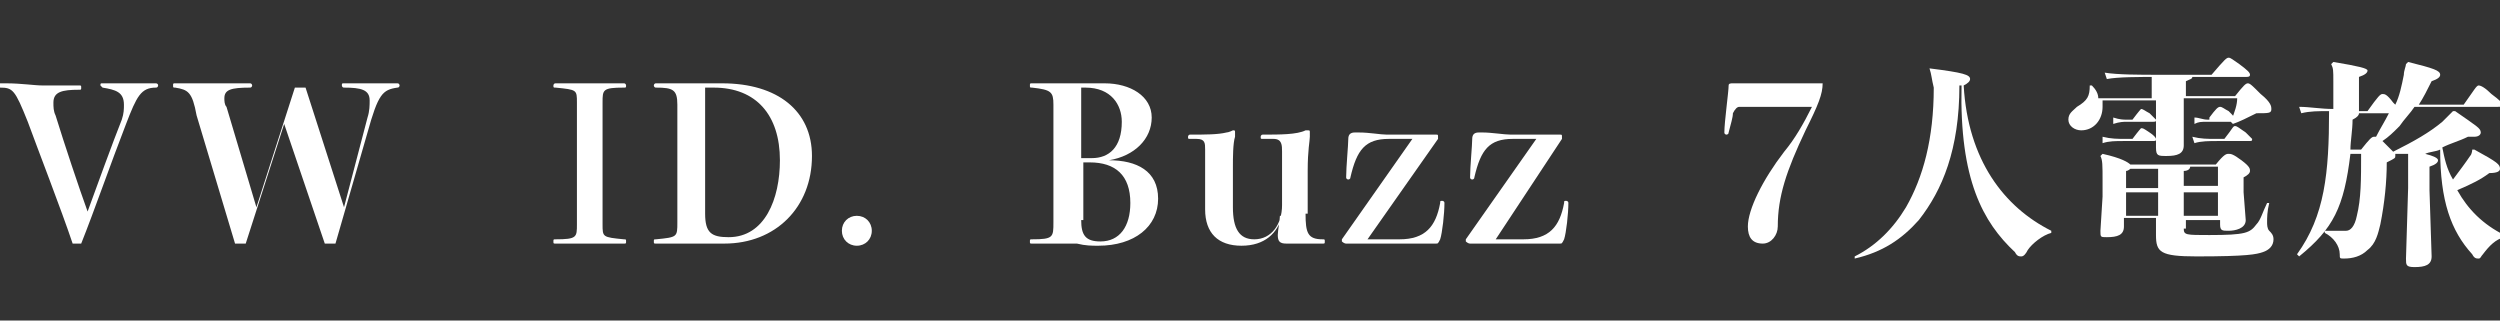 <?xml version="1.0" encoding="utf-8"?>
<!-- Generator: $$$/GeneralStr/196=Adobe Illustrator 27.6.0, SVG Export Plug-In . SVG Version: 6.00 Build 0)  -->
<svg version="1.1" id="圖層_1" xmlns="http://www.w3.org/2000/svg" xmlns:xlink="http://www.w3.org/1999/xlink" x="0px" y="0px"
	 viewBox="0 0 117 15" style="enable-background:new 0 0 117 15;" xml:space="preserve">
<rect x="0" y="0" width="117" height="15" fill="#333333" stroke="none"/>
<style type="text/css">
	.st0{fill:#FFFFFF;}
</style>
<g>
	<path class="st0" d="M3.4,11.4C2.9,9.9,1.7,6.8,1.3,5.7C0.7,4.2,0.6,4.1,0,4.1C0,4.1-0.1,4-0.1,4c0-0.1,0-0.1,0.1-0.1
		c0,0,0.2,0,0.3,0C1,3.9,1.6,4,2,4c0.4,0,0.8,0,1.2,0c0.3,0,0.4,0,0.5,0c0.1,0,0.1,0,0.1,0.1c0,0.1,0,0.1-0.1,0.1
		C2.9,4.2,2.5,4.3,2.5,4.8c0,0.2,0,0.4,0.1,0.6C3,6.7,3.7,8.8,4.1,9.9c0.4-1.1,1.2-3.3,1.6-4.3c0.1-0.3,0.1-0.5,0.1-0.7
		c0-0.6-0.4-0.7-1-0.8C4.8,4.1,4.7,4,4.7,4c0-0.1,0-0.1,0.1-0.1c0.1,0,0.4,0,0.7,0c0.2,0,0.4,0,0.7,0c0.3,0,0.5,0,0.8,0
		c0.1,0,0.2,0,0.3,0c0,0,0.1,0,0.1,0.1c0,0,0,0.1-0.1,0.1C6.6,4.1,6.4,4.5,5.9,5.8c-0.7,1.8-1.5,4.1-2.1,5.6H3.4z"/>
	<path class="st0" d="M17.2,5.5c0.1-0.3,0.1-0.6,0.1-0.8c0-0.5-0.4-0.6-1.2-0.6c-0.1,0-0.1-0.1-0.1-0.1c0-0.1,0-0.1,0.1-0.1
		c0.1,0,0.3,0,0.5,0c0.2,0,0.5,0,0.8,0c0.3,0,0.5,0,0.7,0c0.2,0,0.4,0,0.5,0c0.1,0,0.1,0.1,0.1,0.1s0,0.1-0.1,0.1
		c-0.7,0.1-0.9,0.3-1.4,2.1l-1.5,5.2h-0.5l-1.9-5.6l-1.8,5.6h-0.5l-1.8-6C9,4.3,8.8,4.2,8.2,4.1C8.1,4.1,8.1,4.1,8.1,4
		s0-0.1,0.1-0.1c0,0,0.1,0,0.2,0c0.5,0,0.9,0,1.3,0c0.3,0,1,0,1.4,0c0.3,0,0.5,0,0.6,0c0.1,0,0.1,0.1,0.1,0.1s0,0.1-0.1,0.1
		c-0.9,0-1.2,0.1-1.2,0.5c0,0.1,0,0.3,0.1,0.4L12,9.7l1.8-5.6h0.5l1.8,5.6L17.2,5.5z"/>
	<path class="st0" d="M28.2,10.5c0,0.6,0,0.6,1,0.7c0.1,0,0.1,0,0.1,0.1c0,0.1,0,0.1-0.1,0.1c0,0-0.1,0-0.3,0c-0.4,0-0.9,0-1.3,0
		c-0.4,0-0.9,0-1.3,0c-0.2,0-0.3,0-0.3,0c-0.1,0-0.1,0-0.1-0.1c0-0.1,0-0.1,0.1-0.1c1,0,1-0.1,1-0.7V4.8c0-0.6,0-0.6-1-0.7
		c-0.1,0-0.1,0-0.1-0.1c0,0,0-0.1,0.1-0.1c0,0,0.1,0,0.3,0c0.4,0,0.9,0,1.3,0c0.4,0,0.9,0,1.3,0c0.2,0,0.3,0,0.3,0
		c0.1,0,0.1,0.1,0.1,0.1c0,0.1,0,0.1-0.1,0.1c-1,0-1,0.1-1,0.7V10.5z"/>
	<path class="st0" d="M31.1,3.9c0.2,0,0.4,0,0.8,0c0.1,0,0.4,0,0.7,0c0.5,0,0.8,0,1.2,0c2.6,0,4.2,1.3,4.2,3.4
		c0,2.4-1.7,4.1-4.1,4.1c-0.4,0-0.5,0-0.8,0c-0.3,0-0.6,0-0.8,0c-0.7,0-1,0-1.3,0c-0.1,0-0.2,0-0.3,0c-0.1,0-0.1,0-0.1-0.1
		c0-0.1,0-0.1,0.1-0.1c1-0.1,1-0.1,1-0.8V4.9c0-0.7-0.2-0.8-1-0.8c-0.1,0-0.1-0.1-0.1-0.1s0-0.1,0.1-0.1L31.1,3.9z M33,10
		c0,0.9,0.3,1.1,1.1,1.1c1.7,0,2.4-1.8,2.4-3.6c0-2.1-1.1-3.4-3.1-3.4H33V10z"/>
	<path class="st0" d="M40.8,10.8c0,0.4-0.3,0.7-0.7,0.7c-0.4,0-0.7-0.3-0.7-0.7c0-0.4,0.3-0.7,0.7-0.7
		C40.5,10.1,40.8,10.4,40.8,10.8z"/>
	<path class="st0" d="M51.9,7.5c1.3,0,2.3,0.5,2.3,1.8c0,1.3-1.1,2.2-2.8,2.2c-0.3,0-0.6,0-1-0.1c-0.4,0-0.8,0-1.5,0h-0.6
		c-0.1,0-0.1,0-0.1-0.1c0-0.1,0-0.1,0.1-0.1c1,0,1-0.1,1-0.8V4.9c0-0.6-0.1-0.7-1-0.8c-0.1,0-0.1,0-0.1-0.1c0-0.1,0-0.1,0.1-0.1
		c0.1,0,0.3,0,0.6,0c0.3,0,0.4,0,0.8,0c0.4,0,0.8,0,1.1,0c0.3,0,0.6,0,0.9,0c1.2,0,2.2,0.6,2.2,1.6C53.9,6.5,53.1,7.3,51.9,7.5
		L51.9,7.5z M51.1,7.4c0.8,0,1.4-0.5,1.4-1.7c0-0.8-0.5-1.6-1.7-1.6c-0.1,0-0.2,0-0.2,0v3.3H51.1z M50.6,10.3c0,0.7,0.2,1,0.9,1
		c0.9,0,1.4-0.7,1.4-1.8c0-1.3-0.7-1.9-1.9-1.9h-0.3V10.3z"/>
	<path class="st0" d="M61.1,10c0,0.9,0.1,1.2,0.8,1.2c0.1,0,0.1,0,0.1,0.1c0,0.1,0,0.1-0.1,0.1h-1.7c-0.3,0-0.4-0.1-0.4-0.4
		c0-0.2,0.1-0.7,0.1-0.9H60c-0.2,0.8-0.8,1.4-1.9,1.4c-1.1,0-1.7-0.6-1.7-1.7V7c0-0.3,0-0.5-0.4-0.5h-0.3c-0.1,0-0.1,0-0.1-0.1
		c0,0,0-0.1,0.1-0.1c0.7,0,1.3,0,1.7-0.1c0.1,0,0.3-0.1,0.3-0.1c0.1,0,0.1,0,0.1,0.1c0,0,0,0.1,0,0.2c-0.1,0.3-0.1,1-0.1,1.4v1.9
		c0,1,0.3,1.5,1,1.5c0.8,0,1.3-0.7,1.3-1.6V7.1c0-0.3,0-0.6-0.4-0.6h-0.5c-0.1,0-0.1,0-0.1-0.1c0,0,0-0.1,0.1-0.1c0.8,0,1.6,0,2-0.2
		c0,0,0.1,0,0.1,0c0.1,0,0.1,0,0.1,0.1c0,0.1,0,0.1,0,0.2c0,0.2-0.1,0.6-0.1,1.6V10z"/>
	<path class="st0" d="M65.5,11.2c1.2,0,1.7-0.6,1.9-1.7c0-0.1,0-0.1,0.1-0.1c0,0,0.1,0,0.1,0.1c0,0.5-0.1,1.4-0.2,1.7
		c-0.1,0.2-0.1,0.2-0.2,0.2c-0.1,0-0.2,0-0.4,0c-0.4,0-0.8,0-1.3,0H63c-0.1,0-0.2-0.1-0.2-0.1c0,0,0-0.1,0-0.1l3.3-4.7h-1.1
		c-1.1,0-1.5,0.5-1.8,1.8c0,0.1-0.1,0.1-0.1,0.1c0,0-0.1,0-0.1-0.1c0-0.5,0.1-1.5,0.1-1.8c0-0.2,0.1-0.3,0.3-0.3c0,0,0.1,0,0.2,0
		c0.5,0,1,0.1,1.3,0.1h2.3c0.1,0,0.1,0,0.1,0.1c0,0.1,0,0.1,0,0.1l-3.3,4.7H65.5z"/>
	<path class="st0" d="M71.3,11.2c1.2,0,1.7-0.6,1.9-1.7c0-0.1,0-0.1,0.1-0.1c0,0,0.1,0,0.1,0.1c0,0.5-0.1,1.4-0.2,1.7
		c-0.1,0.2-0.1,0.2-0.2,0.2c-0.1,0-0.2,0-0.4,0c-0.4,0-0.8,0-1.3,0h-2.5c-0.1,0-0.2-0.1-0.2-0.1c0,0,0-0.1,0-0.1l3.3-4.7h-1.1
		c-1.1,0-1.5,0.5-1.8,1.8c0,0.1-0.1,0.1-0.1,0.1c0,0-0.1,0-0.1-0.1c0-0.5,0.1-1.5,0.1-1.8c0-0.2,0.1-0.3,0.3-0.3c0,0,0.1,0,0.2,0
		c0.4,0,1,0.1,1.3,0.1h2.3c0.1,0,0.1,0,0.1,0.1c0,0.1,0,0.1,0,0.1L70,11.2H71.3z"/>
	<path class="st0" d="M85.3,3.9c0,0.5-0.2,1-0.8,2.2c-0.9,1.9-1.3,3.1-1.3,4.5c0,0.4-0.3,0.8-0.7,0.8c-0.5,0-0.7-0.3-0.7-0.8
		c0-0.8,0.7-2.2,1.7-3.5c0.5-0.6,0.9-1.3,1.3-2.1h-3.4c-0.1,0-0.2,0.1-0.3,0.3c0,0.2-0.1,0.5-0.2,0.9c0,0.1-0.1,0.1-0.1,0.1
		c0,0-0.1,0-0.1-0.1c0-0.5,0.2-1.9,0.2-2.2c0-0.1,0.1-0.1,0.2-0.1H85.3z"/>
	<path class="st0" d="M90.3,3.2c1.6,0.2,1.9,0.3,1.9,0.5c0,0.1-0.1,0.2-0.3,0.3c0.2,3.5,1.9,5.7,4.1,6.8v0.1
		c-0.4,0.1-0.9,0.5-1.1,0.8c-0.1,0.2-0.2,0.3-0.3,0.3c-0.1,0-0.2,0-0.3-0.2c-1.5-1.4-2.6-3.4-2.5-7.8c0,0-0.1,0-0.1,0
		c0,3-0.8,4.9-1.9,6.3c-0.8,0.9-1.7,1.5-3,1.8l0-0.1c1-0.5,1.8-1.3,2.4-2.3c0.8-1.4,1.3-3.2,1.3-5.6C90.4,3.7,90.4,3.5,90.3,3.2
		L90.3,3.2z"/>
	<path class="st0" d="M102.6,3.6c0,0.1-0.1,0.1-0.3,0.2v0.7h2.3c0.4-0.5,0.5-0.6,0.6-0.6c0.1,0,0.2,0.1,0.6,0.5
		c0.5,0.4,0.5,0.6,0.5,0.7c0,0.2-0.1,0.2-0.7,0.2c-0.4,0.2-0.8,0.4-1.1,0.5l-0.1-0.1c0.2-0.5,0.3-0.8,0.3-1.1h-2.5v0.5l0,1.7
		c0,0.4-0.3,0.5-0.8,0.5c-0.4,0-0.5,0-0.5-0.4l0-1.9V4.7h-2.5c0,0.1,0,0.2,0,0.3c0,0.6-0.4,1.1-1,1.1c-0.3,0-0.6-0.2-0.6-0.5
		c0-0.3,0.2-0.4,0.4-0.6c0.5-0.3,0.6-0.5,0.6-1l0.1,0c0.2,0.2,0.3,0.4,0.3,0.6h2.5V3.6H101c-0.9,0-1.9,0-2.4,0.1l-0.1-0.3
		c0.6,0.1,1.7,0.1,2.5,0.1h2.5c0.6-0.7,0.7-0.8,0.8-0.8c0.1,0,0.2,0.1,0.5,0.3c0.4,0.3,0.5,0.4,0.5,0.5c0,0.1-0.1,0.1-0.2,0.1H102.6
		z M102.2,10.7c0,0.3,0.1,0.3,1.2,0.3c1.7,0,1.9-0.1,2.2-0.5c0.2-0.2,0.3-0.6,0.5-1l0.1,0c-0.1,0.4-0.1,0.7-0.1,0.9
		c0,0.1,0,0.3,0.1,0.4c0.1,0.1,0.2,0.2,0.2,0.4c0,0.3-0.2,0.5-0.5,0.6c-0.3,0.1-0.7,0.2-3.1,0.2c-1.7,0-1.9-0.2-1.9-1l0-0.8h-1.5
		v0.4c0,0.4-0.3,0.5-0.8,0.5c-0.3,0-0.3,0-0.3-0.3l0.1-1.6V8.5c0-0.8,0-1-0.1-1.2l0.1-0.1c0.9,0.2,1.2,0.4,1.3,0.5h4
		c0.4-0.5,0.5-0.5,0.6-0.5c0.1,0,0.2,0,0.6,0.3c0.4,0.3,0.4,0.4,0.4,0.5c0,0.1-0.1,0.2-0.3,0.3V9l0.1,1.3c0,0.4-0.5,0.5-0.8,0.5
		c-0.3,0-0.4,0-0.4-0.3v-0.2h-1.6V10.7z M99.8,6.5c0.3-0.4,0.4-0.5,0.4-0.5c0.1,0,0.1,0,0.4,0.2c0.3,0.2,0.3,0.3,0.3,0.3
		c0,0.1,0,0.1-0.2,0.1h-1.3c-0.4,0-0.7,0-1,0.1l0-0.3c0.4,0.1,0.7,0.1,1.1,0.1H99.8z M98.9,5.5c0.3,0.1,0.5,0.1,0.6,0.1h0.3
		c0.3-0.4,0.4-0.5,0.4-0.5c0.1,0,0.2,0.1,0.4,0.2c0.2,0.2,0.3,0.3,0.3,0.3c0,0.1,0,0.1-0.2,0.1h-1.2c-0.1,0-0.3,0-0.6,0.1L98.9,5.5z
		 M101,7.9h-1.3c0,0-0.1,0.1-0.2,0.1v0.8h1.5V7.9z M101,9.1V9h-1.5v1.1h1.5L101,9.1z M103.8,8.8v-1h-1.3c0,0.1-0.1,0.2-0.3,0.2v0.7
		H103.8z M102.2,10.1h1.6V9h-1.6V10.1z M103.4,5.5c0.3-0.4,0.4-0.5,0.5-0.5c0.1,0,0.2,0.1,0.4,0.2c0.2,0.2,0.3,0.3,0.3,0.4
		c0,0.1,0,0.1-0.2,0.1h-1.1c-0.3,0-0.4,0-0.6,0.1l0-0.3c0.2,0,0.4,0.1,0.6,0.1H103.4z M104.1,6.5c0.4-0.5,0.4-0.6,0.5-0.6
		s0.2,0.1,0.5,0.3c0.2,0.2,0.3,0.3,0.3,0.3c0,0.1,0,0.1-0.2,0.1h-1.4c-0.4,0-0.8,0-1.1,0.1l-0.1-0.3c0.4,0.1,0.7,0.1,1.1,0.1H104.1z
		"/>
	<path class="st0" d="M112.3,7.2c-0.1,0-0.1,0-0.2,0c0,0.1,0,0.1,0,0.1c0,0.1,0,0.1-0.4,0.3c0,0.9-0.1,1.9-0.3,2.9
		c-0.1,0.4-0.2,0.9-0.6,1.2c-0.3,0.3-0.7,0.4-1.1,0.4c-0.2,0-0.2,0-0.2-0.2c0-0.4-0.3-0.8-0.7-1l0-0.1c0.5,0,0.7,0,1,0
		c0.2,0,0.4-0.2,0.5-0.7c0.2-0.8,0.2-1.7,0.2-2.9H110c-0.3,2.5-0.8,3.5-2.4,4.8l-0.1-0.1c1.3-1.8,1.5-3.8,1.5-6.7
		c-0.5,0-0.9,0-1.3,0.1l-0.1-0.3c0.5,0,1,0.1,1.6,0.1V3.8c0-0.5,0-0.6-0.1-0.8l0.1-0.1c1.2,0.2,1.6,0.3,1.6,0.4
		c0,0.1-0.1,0.2-0.4,0.3v1.6h0.4c0.5-0.7,0.6-0.8,0.7-0.8c0.1,0,0.2,0,0.5,0.4c0,0,0.1,0.1,0.1,0.1c0.2-0.4,0.3-0.9,0.4-1.4
		c0-0.2,0.1-0.4,0.1-0.5l0.1-0.1c1.2,0.3,1.5,0.4,1.5,0.6c0,0.1-0.1,0.2-0.4,0.3c-0.2,0.4-0.4,0.8-0.6,1.1h2.1
		c0.5-0.7,0.6-0.9,0.7-0.9c0.1,0,0.3,0.1,0.6,0.4c0.4,0.3,0.5,0.4,0.5,0.5c0,0.1-0.1,0.1-0.2,0.1H113c-0.2,0.3-0.5,0.6-0.7,0.9
		c-0.3,0.3-0.5,0.5-0.8,0.7c0.1,0.1,0.1,0.1,0.2,0.2c0.1,0.1,0.2,0.2,0.3,0.3c1-0.5,1.7-0.9,2.3-1.4c0.2-0.2,0.3-0.3,0.5-0.5l0.1,0
		c1,0.7,1.2,0.8,1.2,1c0,0.1-0.1,0.2-0.3,0.2c-0.1,0-0.2,0-0.3,0c-0.4,0.2-0.8,0.3-1.2,0.5c0.1,0.5,0.2,1,0.5,1.5
		c0.3-0.4,0.6-0.8,0.8-1.1c0.1-0.1,0.1-0.3,0.1-0.3l0.1,0c1.1,0.6,1.2,0.7,1.2,0.9c0,0.1-0.1,0.2-0.5,0.2c-0.4,0.3-0.8,0.5-1.5,0.8
		c0.5,0.9,1.2,1.6,2.2,2.1v0.1c-0.4,0.1-0.7,0.4-1,0.8c-0.1,0.1-0.1,0.2-0.2,0.2c-0.1,0-0.2,0-0.3-0.2c-1-1.1-1.5-2.5-1.5-4.9
		c-0.2,0.1-0.5,0.1-0.7,0.2c0.4,0.1,0.6,0.2,0.6,0.3c0,0.1-0.1,0.2-0.4,0.3v1.1l0.1,3.1c0,0.4-0.3,0.5-0.8,0.5
		c-0.4,0-0.4-0.1-0.4-0.4l0.1-3.3V7.2z M110.5,7c0.4-0.5,0.5-0.6,0.6-0.6c0,0,0.1,0,0.1,0c0.2-0.4,0.4-0.7,0.6-1.1h-1.4
		c0,0.1-0.1,0.2-0.3,0.3c0,0.5-0.1,1-0.1,1.4H110.5z"/>
</g>
</svg>
